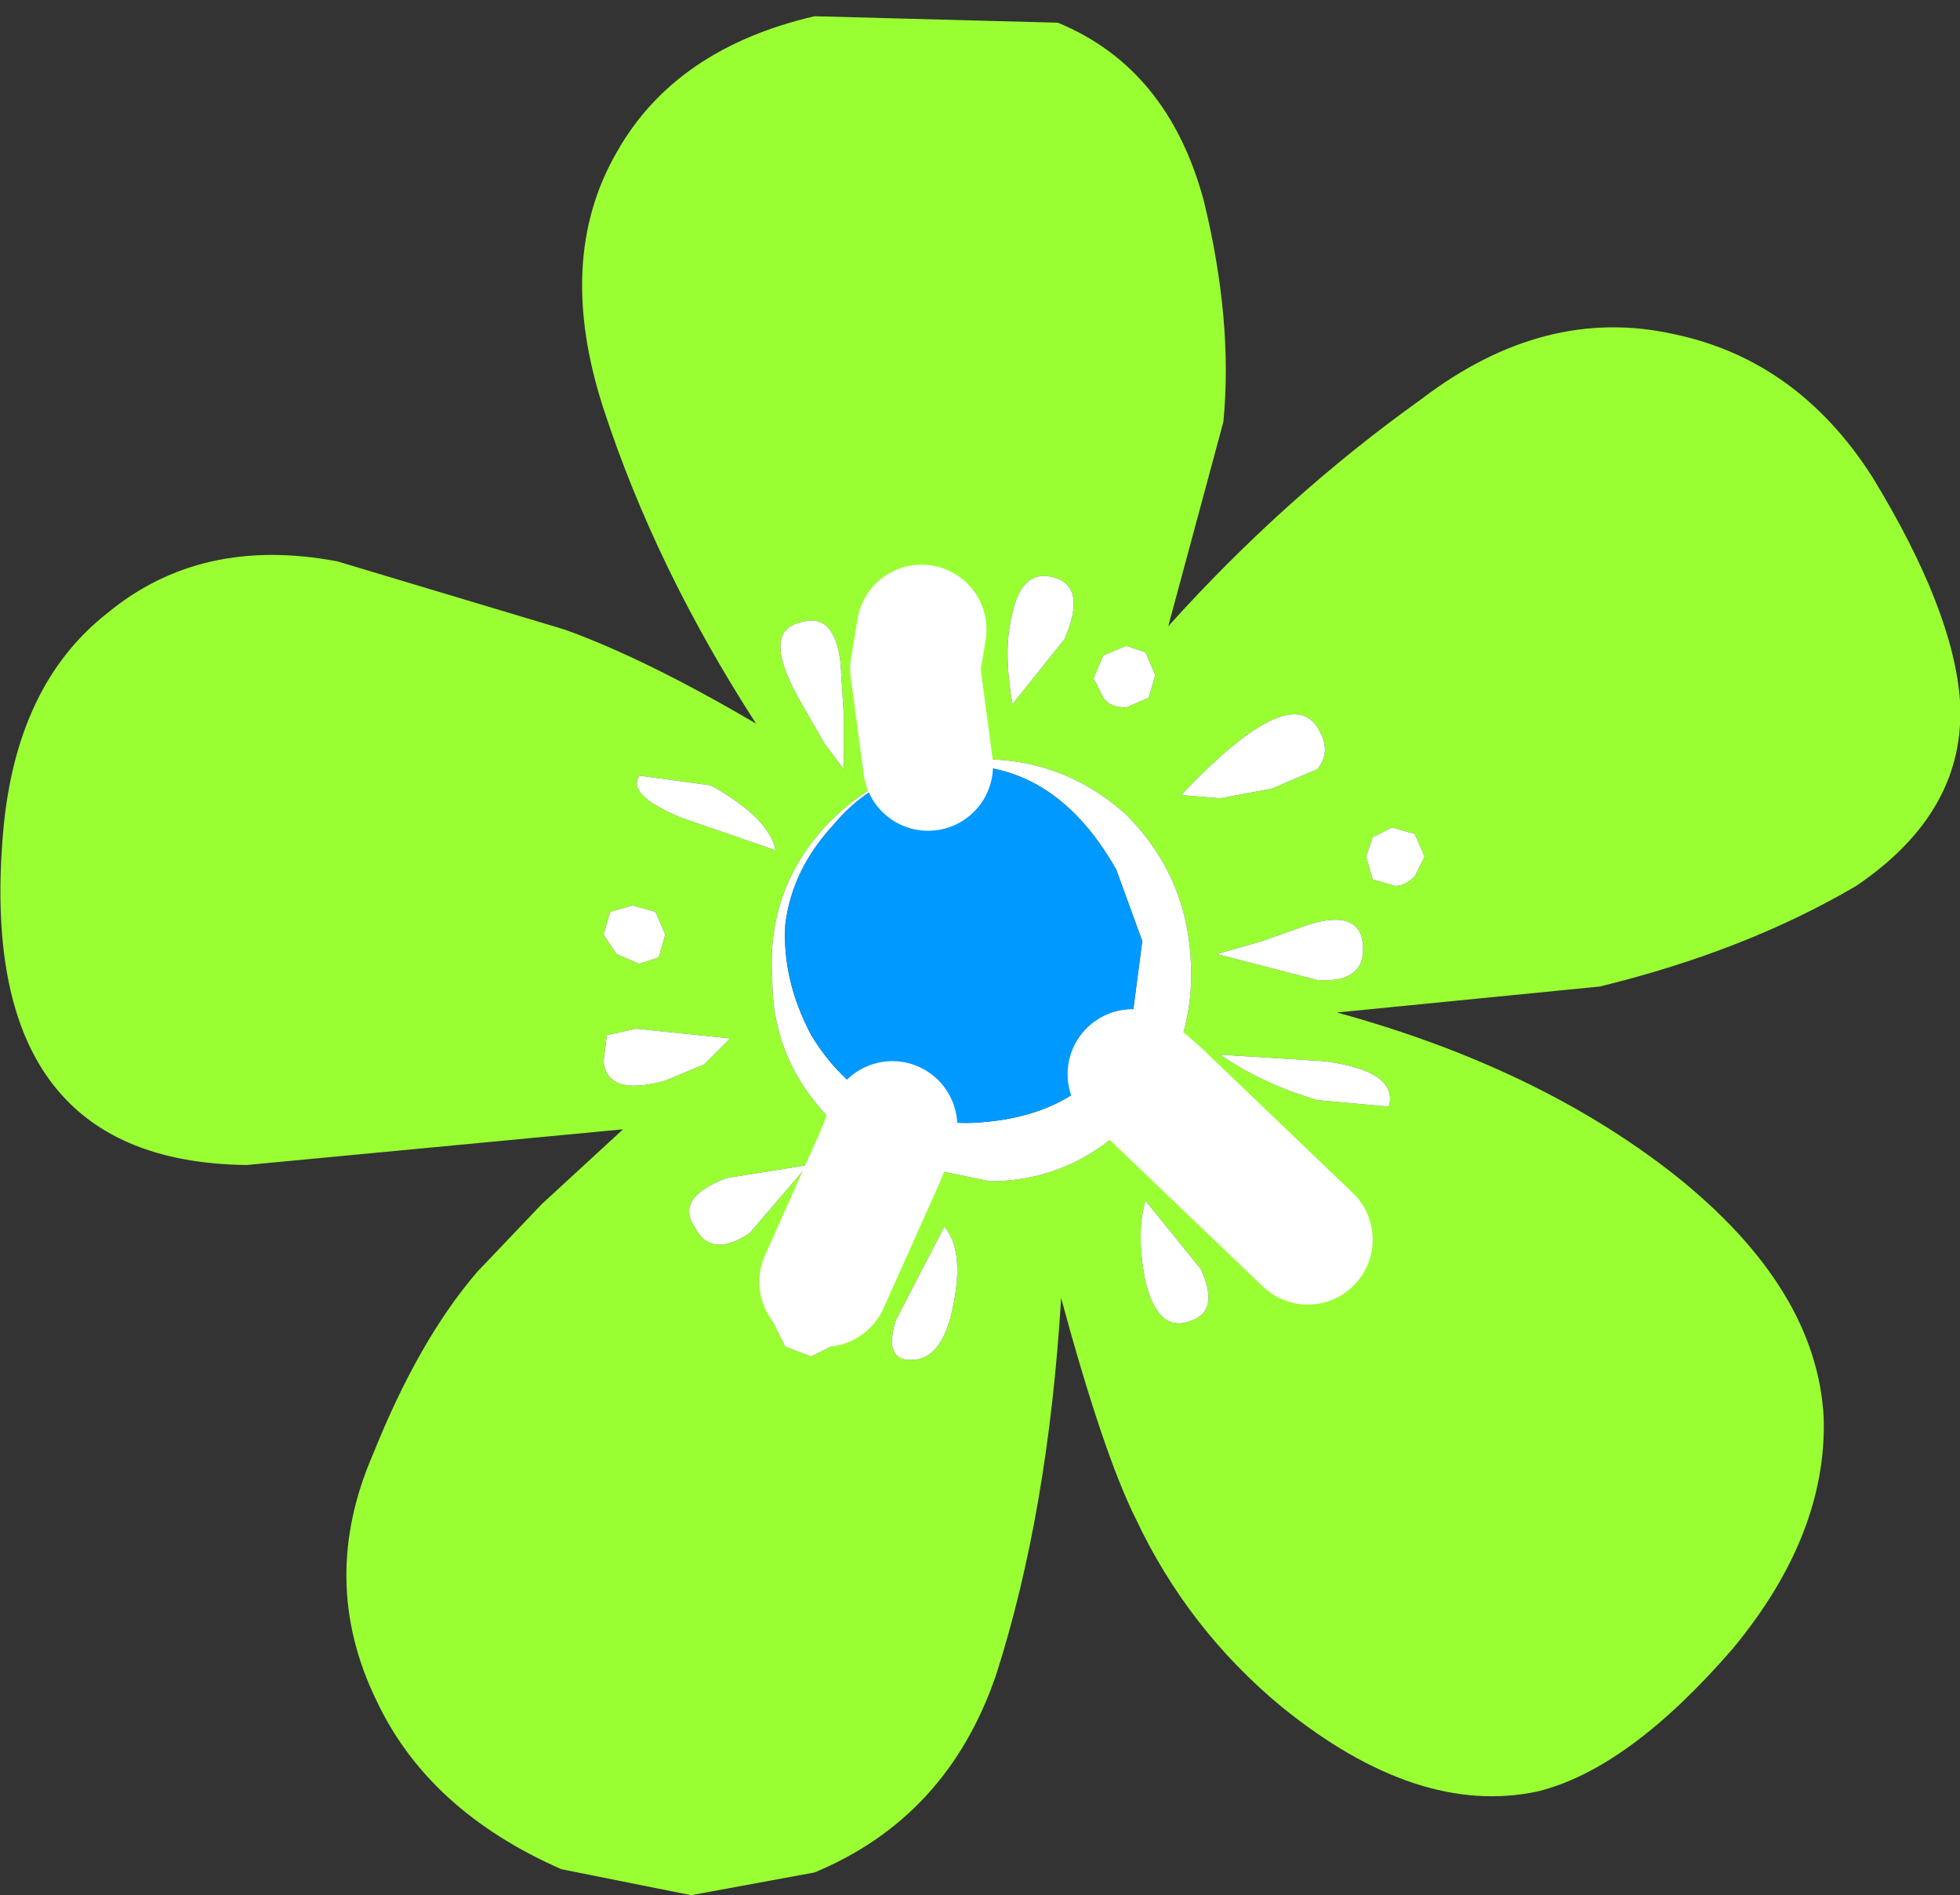<?xml version="1.0" encoding="UTF-8" standalone="no"?>
<svg xmlns:xlink="http://www.w3.org/1999/xlink" height="29.2px" width="30.2px" xmlns="http://www.w3.org/2000/svg">
  <rect width="100%" height="100%" fill="#333333" stroke="none"/>
  <g transform="matrix(1.0, 0.0, 0.0, 1.0, 15.1, 14.6)">
    <path d="M10.7 -9.45 Q12.6 -9.05 13.75 -7.25 15.0 -5.2 15.1 -3.8 15.2 -2.1 13.5 -0.95 11.8 0.05 9.55 0.6 L5.5 1.0 Q8.6 1.85 10.7 3.5 12.9 5.25 13.0 7.25 13.05 9.05 11.6 10.8 10.0 12.65 8.6 13.0 6.75 13.4 4.65 11.7 3.2 10.5 2.4 8.8 1.9 7.8 1.25 5.4 1.05 8.7 0.25 11.2 -0.5 13.4 -2.55 14.25 L-4.45 14.6 -6.45 14.2 Q-8.5 13.3 -9.3 11.6 -10.2 9.75 -9.35 7.8 -8.65 6.05 -7.75 5.0 L-6.75 3.95 -5.5 2.8 -11.3 3.35 Q-15.5 3.3 -15.05 -1.8 -14.85 -4.05 -13.45 -5.15 -12.0 -6.35 -9.9 -5.95 L-6.4 -4.9 Q-5.15 -4.45 -3.45 -3.45 -5.0 -5.85 -5.8 -8.3 -6.55 -10.6 -5.6 -12.25 -4.7 -13.85 -2.55 -14.35 L1.2 -14.25 Q2.9 -13.55 3.45 -11.5 3.9 -9.65 3.75 -8.1 L2.9 -4.95 Q4.7 -6.95 6.8 -8.45 8.7 -9.9 10.7 -9.45 M5.25 -3.3 Q4.85 -4.2 3.1 -2.35 L3.7 -2.3 4.5 -2.45 5.2 -2.75 Q5.4 -3.0 5.25 -3.3 M-2.8 -3.85 L-2.4 -3.15 -2.1 -2.75 -2.1 -3.6 -2.15 -4.4 Q-2.25 -5.2 -2.8 -5.0 -3.35 -4.85 -2.8 -3.85 M-1.0 -4.3 L-0.9 -4.35 -0.8 -4.7 -0.9 -4.9 -0.95 -5.0 -1.3 -5.1 -1.6 -5.0 -1.7 -4.65 -1.55 -4.35 -1.2 -4.25 -1.0 -4.3 -0.8 -2.8 -1.0 -4.3 M2.7 2.25 Q3.3 1.35 3.25 0.25 3.2 -1.1 2.25 -2.05 1.25 -2.95 -0.1 -2.9 L-0.8 -2.8 Q-1.7 -2.6 -2.4 -1.85 -3.3 -0.85 -3.2 0.5 -3.2 1.8 -2.2 2.75 L-1.55 3.25 0.15 3.6 Q1.45 3.6 2.4 2.6 L2.7 2.25 5.05 4.5 Q4.8 4.5 4.7 4.65 4.55 4.75 4.55 5.0 L4.75 5.35 5.1 5.5 5.45 5.35 5.6 4.95 5.4 4.6 5.05 4.5 2.7 2.25 M2.55 -4.55 L2.25 -4.65 1.9 -4.5 1.75 -4.15 1.9 -3.85 Q2.0 -3.7 2.25 -3.7 L2.6 -3.85 2.7 -4.2 2.55 -4.55 M0.5 -5.15 Q0.35 -4.6 0.5 -3.75 L1.3 -4.75 Q1.65 -5.55 1.15 -5.7 0.65 -5.85 0.5 -5.15 M3.65 0.1 L5.2 0.5 Q5.95 0.55 5.9 -0.05 5.85 -0.6 5.05 -0.35 L4.35 -0.1 3.65 0.1 M-2.4 5.15 L-1.55 3.25 -2.4 5.15 -2.65 5.15 -3.05 5.3 -3.2 5.75 -3.0 6.15 -2.6 6.3 -2.2 6.1 -2.05 5.7 -2.25 5.3 -2.4 5.15 M-4.15 -2.5 L-5.25 -2.65 Q-5.45 -2.35 -4.6 -2.0 L-3.15 -1.5 Q-3.25 -2.0 -4.15 -2.5 M-4.25 1.8 L-3.85 1.4 -5.3 1.25 -5.75 1.35 -5.8 1.75 Q-5.75 2.3 -4.85 2.05 L-4.25 1.8 M-0.4 5.45 Q-0.25 4.65 -0.55 4.3 L-1.3 5.75 Q-1.5 6.4 -1.0 6.35 -0.55 6.3 -0.4 5.45 M-3.55 4.4 L-2.65 3.35 -3.9 3.55 Q-4.7 3.85 -4.4 4.3 -4.15 4.8 -3.55 4.4 M3.4 4.95 L2.55 3.9 Q2.4 4.4 2.55 5.15 2.75 5.95 3.25 5.75 3.7 5.6 3.4 4.95 M6.35 -1.85 L6.05 -1.7 5.95 -1.4 6.05 -1.05 6.4 -0.95 Q6.55 -0.95 6.7 -1.1 L6.85 -1.4 6.7 -1.75 6.35 -1.85 M6.3 2.45 Q6.45 1.9 5.3 1.75 L3.7 1.65 Q4.35 2.1 5.2 2.35 L6.3 2.45 M-5.35 -0.65 L-5.7 -0.55 -5.8 -0.2 -5.6 0.1 -5.25 0.25 -4.95 0.15 -4.85 -0.2 -5.0 -0.55 -5.35 -0.65" fill="#99ff33" fill-rule="evenodd" stroke="none"/>
    <path d="M-2.8 -3.85 Q-3.35 -4.85 -2.8 -5.0 -2.25 -5.2 -2.15 -4.4 L-2.1 -3.6 -2.1 -2.75 -2.4 -3.15 -2.8 -3.85 M5.25 -3.3 Q5.4 -3.0 5.2 -2.75 L4.5 -2.45 3.7 -2.3 3.1 -2.35 Q4.85 -4.2 5.25 -3.3 M-1.0 -4.3 L-1.2 -4.25 -1.55 -4.35 -1.7 -4.65 -1.6 -5.0 -1.3 -5.1 -0.95 -5.0 -0.9 -4.9 -0.8 -4.7 -0.9 -4.35 -1.0 -4.3 -0.9 -4.9 -1.0 -4.3 M-0.8 -2.8 L-0.1 -2.9 Q1.25 -2.95 2.25 -2.05 3.2 -1.1 3.25 0.25 3.3 1.35 2.7 2.25 L2.4 2.6 Q1.45 3.6 0.15 3.6 L-1.55 3.25 -1.35 2.75 -1.55 3.25 -2.2 2.75 Q-3.2 1.8 -3.2 0.5 -3.3 -0.85 -2.4 -1.85 -1.7 -2.6 -0.8 -2.8 M5.05 4.5 L5.4 4.6 5.6 4.95 5.45 5.35 5.1 5.5 4.75 5.35 4.55 5.0 Q4.55 4.75 4.7 4.65 4.8 4.5 5.05 4.5 M-0.15 -2.8 Q-1.45 -2.85 -2.25 -1.9 -2.9 -1.2 -3.0 -0.35 -3.05 0.5 -2.6 1.35 -1.75 2.75 -0.1 2.7 1.8 2.6 2.35 1.05 L2.5 -0.1 2.1 -1.2 Q1.25 -2.7 -0.1 -2.8 L-0.15 -2.8 M2.55 -4.55 L2.7 -4.2 2.6 -3.85 2.25 -3.7 Q2.0 -3.7 1.9 -3.85 L1.75 -4.15 1.9 -4.5 2.25 -4.65 2.55 -4.55 M3.65 0.1 L4.35 -0.1 5.05 -0.35 Q5.85 -0.6 5.9 -0.05 5.95 0.55 5.2 0.5 L3.65 0.1 M0.5 -5.15 Q0.65 -5.85 1.15 -5.7 1.65 -5.55 1.3 -4.75 L0.5 -3.75 Q0.35 -4.6 0.5 -5.15 M-2.4 5.15 L-2.25 5.3 -2.05 5.7 -2.2 6.1 -2.6 6.3 -3.0 6.15 -3.2 5.75 -3.05 5.3 -2.65 5.15 -2.4 5.15 M2.35 1.95 L2.7 2.25 2.35 1.95 M-4.25 1.8 L-4.85 2.05 Q-5.75 2.3 -5.8 1.75 L-5.75 1.35 -5.3 1.25 -3.85 1.4 -4.25 1.8 M-4.15 -2.5 Q-3.25 -2.0 -3.15 -1.5 L-4.6 -2.0 Q-5.45 -2.35 -5.25 -2.65 L-4.15 -2.5 M3.4 4.95 Q3.7 5.6 3.25 5.75 2.75 5.95 2.55 5.15 2.4 4.4 2.55 3.9 L3.4 4.95 M-3.55 4.4 Q-4.15 4.8 -4.4 4.3 -4.7 3.85 -3.9 3.55 L-2.65 3.35 -3.55 4.4 M-0.4 5.45 Q-0.55 6.3 -1.0 6.35 -1.5 6.4 -1.3 5.75 L-0.55 4.3 Q-0.25 4.65 -0.4 5.45 M6.35 -1.85 L6.7 -1.75 6.85 -1.4 6.7 -1.1 Q6.55 -0.95 6.4 -0.95 L6.05 -1.05 5.95 -1.4 6.05 -1.7 6.35 -1.85 M6.3 2.45 L5.2 2.35 Q4.35 2.1 3.7 1.65 L5.3 1.75 Q6.45 1.9 6.3 2.45 M-5.35 -0.65 L-5.0 -0.55 -4.85 -0.2 -4.95 0.15 -5.25 0.25 -5.6 0.1 -5.8 -0.2 -5.7 -0.55 -5.35 -0.65" fill="#ffffff" fill-rule="evenodd" stroke="none"/>
    <path d="M-0.15 -2.8 L-0.1 -2.8 Q1.25 -2.7 2.1 -1.2 L2.5 -0.1 2.35 1.05 Q1.8 2.6 -0.1 2.7 -1.75 2.75 -2.6 1.35 -3.05 0.5 -3.0 -0.35 -2.9 -1.2 -2.25 -1.9 -1.45 -2.85 -0.15 -2.8" fill="#0099ff" fill-rule="evenodd" stroke="none"/>
    <path d="M-1.0 -4.3 L-0.8 -2.8 M2.7 2.25 L5.05 4.5 M-1.0 -4.3 L-0.9 -4.9 M-1.55 3.25 L-2.4 5.15 M2.7 2.25 L2.35 1.95 M-1.55 3.25 L-1.35 2.75" fill="none" stroke="#ffffff" stroke-linecap="round" stroke-linejoin="round" stroke-width="2.0"/>
  </g>
</svg>
